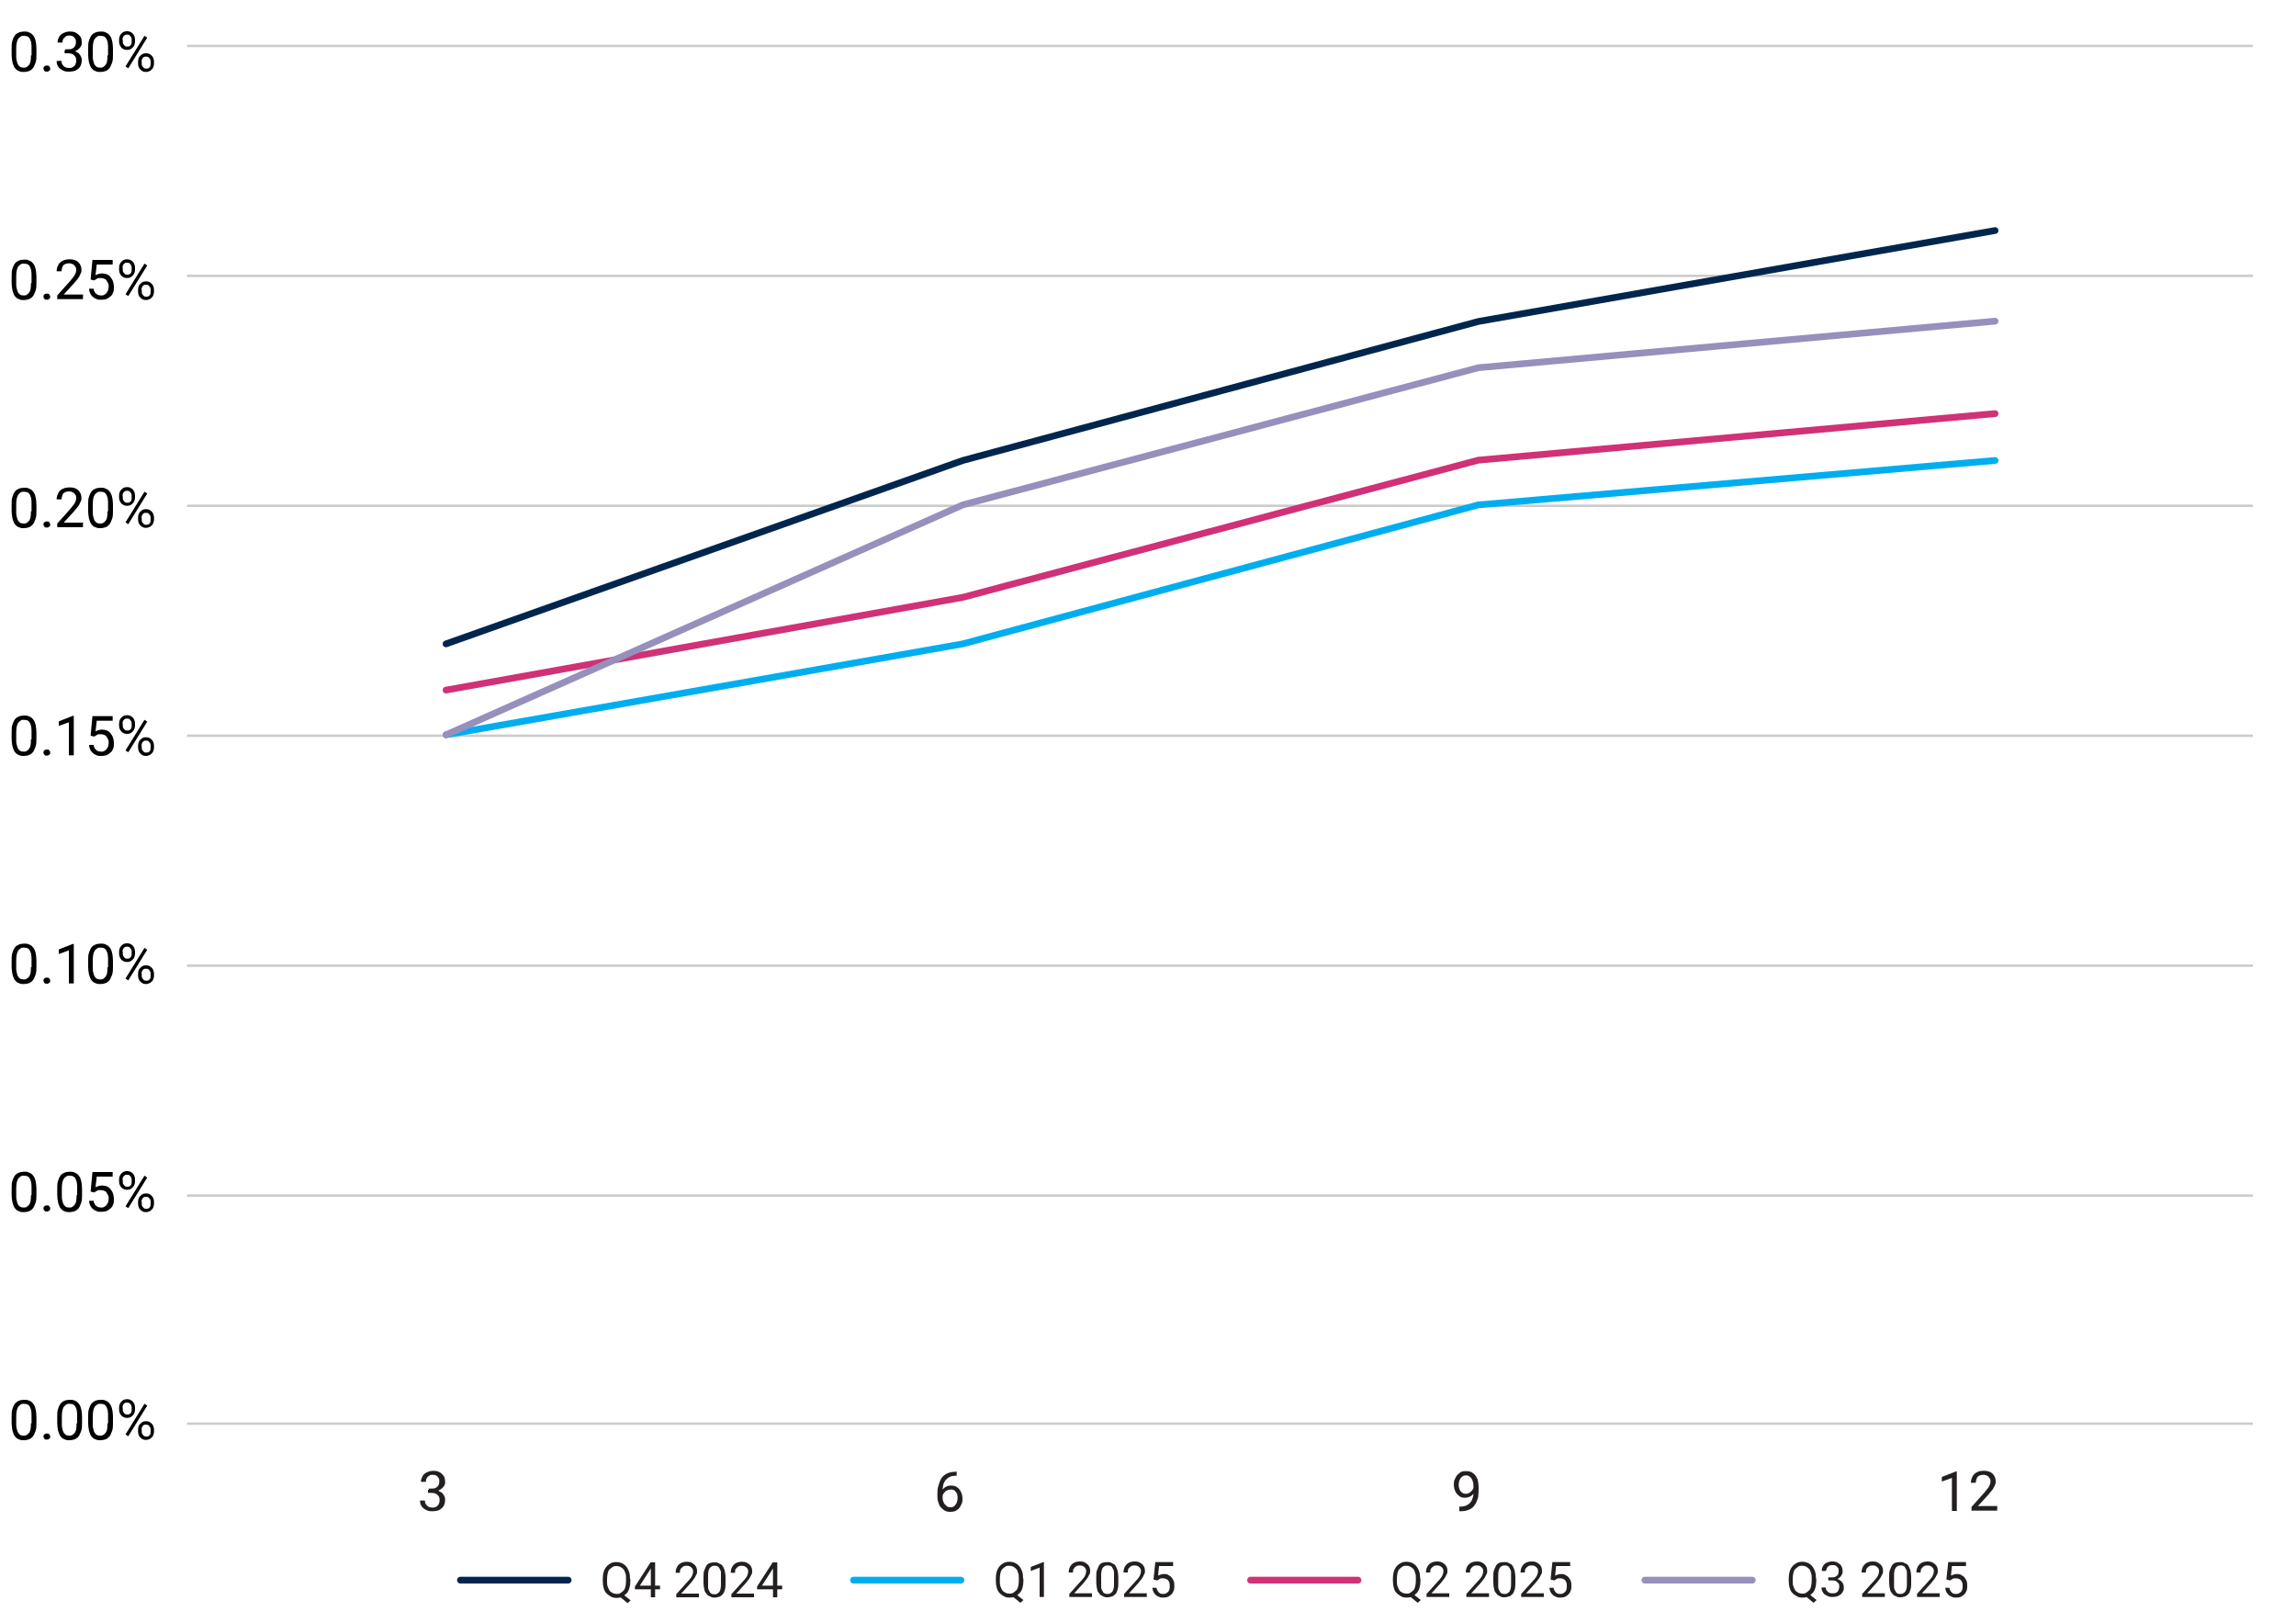 <?xml version="1.0" encoding="UTF-8"?> <svg xmlns="http://www.w3.org/2000/svg" id="Layer_2" version="1.1" viewBox="0 0 750 530"><defs><style> .st0 { stroke: #ccc; stroke-miterlimit: 10; stroke-width: .8px; } .st0, .st1, .st2, .st3, .st4 { fill: none; } .st5 { fill: #231f20; } .st1 { stroke: #00aeef; } .st1, .st2, .st3, .st4 { stroke-linecap: round; stroke-linejoin: round; stroke-width: 2.2px; } .st6 { isolation: isolate; } .st2 { stroke: #00264e; } .st3 { stroke: #d03177; } .st4 { stroke: #9690bd; } </style></defs><line class="st4" x1="537.3" y1="516.1" x2="572.4" y2="516.1"></line><line class="st1" x1="278.8" y1="516.1" x2="313.9" y2="516.1"></line><line class="st3" x1="408.5" y1="516.1" x2="443.6" y2="516.1"></line><line class="st2" x1="150.4" y1="516.1" x2="185.6" y2="516.1"></line><g><path class="st5" d="M205.9,515.7v.7c0,.9-.1,1.6-.3,2.3s-.5,1.3-.9,1.7-.9.8-1.4,1.1-1.2.4-1.9.4-1.3-.1-1.8-.4-1-.6-1.5-1.1-.7-1-.9-1.7-.3-1.4-.3-2.3v-.7c0-.9.1-1.6.3-2.3s.5-1.2.9-1.7.9-.8,1.4-1.1,1.2-.4,1.8-.4,1.3.1,1.9.4,1,.6,1.4,1.1.7,1.1.9,1.7.3,1.4.3,2.3ZM204.5,516.4v-.7c0-.7,0-1.3-.2-1.8s-.3-1-.6-1.3-.6-.6-1-.8-.8-.3-1.3-.3-.9,0-1.3.3-.7.5-1,.8-.5.8-.6,1.3-.2,1.1-.2,1.8v.7c0,.7,0,1.3.2,1.8s.4,1,.6,1.3.6.6,1,.8.8.3,1.3.3.9,0,1.3-.3.7-.5,1-.8.5-.8.6-1.3.2-1.1.2-1.8ZM203.1,520.4l2.9,2.3-1,.9-2.8-2.3,1-1Z"></path><path class="st5" d="M215.6,517.9v1.2h-8.2v-.9l5.1-7.9h1.2l-1.3,2.3-3.4,5.3h6.6ZM214,510.3v11.4h-1.4v-11.4h1.4Z"></path><path class="st5" d="M228.3,520.5v1.2h-7.4v-1l3.7-4.1c.5-.5.8-.9,1.1-1.3s.4-.7.5-1,.2-.6.2-.9,0-.7-.2-1-.4-.5-.7-.7-.7-.3-1.1-.3-.9,0-1.3.3-.6.5-.8.8-.2.8-.2,1.2h-1.4c0-.6.1-1.2.4-1.8s.7-1,1.2-1.3,1.2-.5,2-.5,1.3.1,1.8.4.9.6,1.2,1.1.4,1,.4,1.6,0,.7-.2,1-.3.7-.5,1-.4.7-.7,1-.5.7-.8,1l-3,3.3h5.7Z"></path><path class="st5" d="M237,515.1v1.7c0,.9,0,1.7-.2,2.4s-.4,1.2-.7,1.5-.7.7-1.1.8-.9.3-1.5.3-.8,0-1.2-.2-.7-.3-1-.5-.5-.6-.8-.9-.4-.9-.5-1.4-.2-1.2-.2-2v-1.7c0-.9,0-1.7.3-2.3s.4-1.1.7-1.5.7-.7,1.1-.8.9-.2,1.5-.2.9,0,1.2.2.7.3,1,.5.5.5.7.9.4.9.5,1.4.2,1.2.2,1.9ZM235.5,517.1v-2.2c0-.5,0-1,0-1.3s-.1-.7-.3-1-.3-.5-.4-.7-.4-.3-.6-.4-.5-.1-.8-.1-.6,0-.9.2-.5.3-.7.6-.3.6-.4,1.1-.1,1-.1,1.6v2.2c0,.5,0,1,0,1.4s.1.7.3,1,.3.5.4.7.4.3.6.4.5.1.8.1.7,0,.9-.2.5-.3.7-.6.3-.7.4-1.1.1-1,.1-1.6Z"></path><path class="st5" d="M246.3,520.5v1.2h-7.4v-1l3.7-4.1c.5-.5.8-.9,1.1-1.3s.4-.7.5-1,.2-.6.2-.9,0-.7-.2-1-.4-.5-.7-.7-.7-.3-1.1-.3-.9,0-1.3.3-.6.5-.8.8-.2.8-.2,1.2h-1.4c0-.6.1-1.2.4-1.8s.7-1,1.2-1.3,1.2-.5,2-.5,1.3.1,1.8.4.9.6,1.2,1.1.4,1,.4,1.6,0,.7-.2,1-.3.7-.5,1-.4.7-.7,1-.5.7-.8,1l-3,3.3h5.7Z"></path><path class="st5" d="M255.5,517.9v1.2h-8.2v-.9l5.1-7.9h1.2l-1.3,2.3-3.4,5.3h6.6ZM253.9,510.3v11.4h-1.4v-11.4h1.4Z"></path></g><g><path class="st5" d="M334.3,515.6v.7c0,.9-.1,1.6-.3,2.3s-.5,1.3-.9,1.7-.9.8-1.4,1.1-1.2.4-1.9.4-1.3-.1-1.8-.4-1-.6-1.5-1.1-.7-1-.9-1.7-.3-1.4-.3-2.3v-.7c0-.9.1-1.6.3-2.3s.5-1.2.9-1.7.9-.8,1.4-1.1,1.2-.4,1.8-.4,1.3.1,1.9.4,1,.6,1.4,1.1.7,1.1.9,1.7.3,1.4.3,2.3ZM332.8,516.3v-.7c0-.7,0-1.3-.2-1.8s-.3-1-.6-1.3-.6-.6-1-.8-.8-.3-1.3-.3-.9,0-1.3.3-.7.5-1,.8-.5.8-.6,1.3-.2,1.1-.2,1.8v.7c0,.7,0,1.3.2,1.8s.4,1,.6,1.3.6.6,1,.8.8.3,1.3.3.9,0,1.3-.3.7-.5,1-.8.5-.8.6-1.3.2-1.1.2-1.8ZM331.4,520.3l2.9,2.3-1,.9-2.8-2.3,1-1Z"></path><path class="st5" d="M341,510.2v11.4h-1.4v-9.6l-2.9,1.1v-1.3l4.1-1.6h.2Z"></path><path class="st5" d="M356.7,520.4v1.2h-7.4v-1l3.7-4.1c.5-.5.8-.9,1.1-1.3s.4-.7.5-1,.2-.6.2-.9,0-.7-.2-1-.4-.5-.7-.7-.7-.3-1.1-.3-.9,0-1.3.3-.6.5-.8.8-.2.8-.2,1.2h-1.4c0-.6.1-1.2.4-1.8s.7-1,1.2-1.3,1.2-.5,2-.5,1.3.1,1.8.4.9.6,1.2,1.1.4,1,.4,1.6,0,.7-.2,1-.3.7-.5,1-.4.7-.7,1-.5.7-.8,1l-3,3.3h5.7Z"></path><path class="st5" d="M365.3,515v1.7c0,.9,0,1.7-.2,2.4s-.4,1.2-.7,1.5-.7.7-1.1.8-.9.3-1.5.3-.8,0-1.2-.2-.7-.3-1-.5-.5-.6-.8-.9-.4-.9-.5-1.4-.2-1.2-.2-2v-1.7c0-.9,0-1.7.3-2.3s.4-1.1.7-1.5.7-.7,1.1-.8.9-.2,1.5-.2.9,0,1.2.2.7.3,1,.5.5.5.7.9.4.9.5,1.4.2,1.2.2,1.9ZM363.9,517v-2.2c0-.5,0-1,0-1.3s-.1-.7-.3-1-.3-.5-.4-.7-.4-.3-.6-.4-.5-.1-.8-.1-.6,0-.9.2-.5.3-.7.6-.3.6-.4,1.1-.1,1-.1,1.6v2.2c0,.5,0,1,0,1.4s.1.7.3,1,.3.5.4.7.4.3.6.4.5.1.8.1.7,0,.9-.2.5-.3.7-.6.3-.7.4-1.1.1-1,.1-1.6Z"></path><path class="st5" d="M374.6,520.4v1.2h-7.4v-1l3.7-4.1c.5-.5.8-.9,1.1-1.3s.4-.7.5-1,.2-.6.2-.9,0-.7-.2-1-.4-.5-.7-.7-.7-.3-1.1-.3-.9,0-1.3.3-.6.5-.8.8-.2.8-.2,1.2h-1.4c0-.6.1-1.2.4-1.8s.7-1,1.2-1.3,1.2-.5,2-.5,1.3.1,1.8.4.9.6,1.2,1.1.4,1,.4,1.6,0,.7-.2,1-.3.7-.5,1-.4.7-.7,1-.5.7-.8,1l-3,3.3h5.7Z"></path><path class="st5" d="M378,516.2l-1.2-.3.6-5.7h5.8v1.3h-4.6l-.3,3.1c.2-.1.5-.2.8-.3s.7-.2,1.1-.2,1,0,1.4.3.8.4,1.1.8.5.7.7,1.2.2,1,.2,1.6,0,1-.2,1.5-.4.9-.7,1.2-.7.6-1.1.8-1,.3-1.6.3-.9,0-1.3-.2-.8-.3-1.1-.6-.6-.6-.8-1-.3-.9-.4-1.4h1.4c0,.4.2.8.4,1.1s.4.5.7.7.7.2,1.1.2.6,0,.9-.2.5-.3.7-.5.3-.5.4-.8.1-.7.1-1.1,0-.7-.1-1-.2-.6-.4-.8-.4-.4-.7-.5-.6-.2-1-.2-.9,0-1.1.2-.5.3-.8.5Z"></path></g><g><path class="st5" d="M464,515.6v.7c0,.9-.1,1.6-.3,2.3s-.5,1.3-.9,1.7-.9.8-1.4,1.1-1.2.4-1.9.4-1.3-.1-1.8-.4-1-.6-1.5-1.1-.7-1-.9-1.7-.3-1.4-.3-2.3v-.7c0-.9.1-1.6.3-2.3s.5-1.2.9-1.7.9-.8,1.4-1.1,1.2-.4,1.8-.4,1.3.1,1.9.4,1,.6,1.4,1.1.7,1.1.9,1.7.3,1.4.3,2.3ZM462.5,516.3v-.7c0-.7,0-1.3-.2-1.8s-.3-1-.6-1.3-.6-.6-1-.8-.8-.3-1.3-.3-.9,0-1.3.3-.7.5-1,.8-.5.8-.6,1.3-.2,1.1-.2,1.8v.7c0,.7,0,1.3.2,1.8s.4,1,.6,1.3.6.6,1,.8.8.3,1.3.3.9,0,1.3-.3.7-.5,1-.8.5-.8.6-1.3.2-1.1.2-1.8ZM461.2,520.3l2.9,2.3-1,.9-2.8-2.3,1-1Z"></path><path class="st5" d="M473.4,520.4v1.2h-7.4v-1l3.7-4.1c.5-.5.8-.9,1.1-1.3s.4-.7.5-1,.2-.6.2-.9,0-.7-.2-1-.4-.5-.7-.7-.7-.3-1.1-.3-.9,0-1.3.3-.6.5-.8.8-.2.8-.2,1.2h-1.4c0-.6.1-1.2.4-1.8s.7-1,1.2-1.3,1.2-.5,2-.5,1.3.1,1.8.4.9.6,1.2,1.1.4,1,.4,1.6,0,.7-.2,1-.3.7-.5,1-.4.7-.7,1-.5.7-.8,1l-3,3.3h5.7Z"></path><path class="st5" d="M486.4,520.4v1.2h-7.4v-1l3.7-4.1c.5-.5.8-.9,1.1-1.3s.4-.7.5-1,.2-.6.2-.9,0-.7-.2-1-.4-.5-.7-.7-.7-.3-1.1-.3-.9,0-1.3.3-.6.5-.8.8-.2.8-.2,1.2h-1.4c0-.6.1-1.2.4-1.8s.7-1,1.2-1.3,1.2-.5,2-.5,1.3.1,1.8.4.9.6,1.2,1.1.4,1,.4,1.6,0,.7-.2,1-.3.7-.5,1-.4.7-.7,1-.5.7-.8,1l-3,3.3h5.7Z"></path><path class="st5" d="M495,515v1.7c0,.9,0,1.7-.2,2.4s-.4,1.2-.7,1.5-.7.7-1.1.8-.9.3-1.5.3-.8,0-1.2-.2-.7-.3-1-.5-.5-.6-.8-.9-.4-.9-.5-1.4-.2-1.2-.2-2v-1.7c0-.9,0-1.7.3-2.3s.4-1.1.7-1.5.7-.7,1.1-.8.9-.2,1.5-.2.9,0,1.2.2.7.3,1,.5.5.5.7.9.4.9.5,1.4.2,1.2.2,1.9ZM493.6,517v-2.2c0-.5,0-1,0-1.3s-.1-.7-.3-1-.3-.5-.4-.7-.4-.3-.6-.4-.5-.1-.8-.1-.6,0-.9.2-.5.3-.7.6-.3.6-.4,1.1-.1,1-.1,1.6v2.2c0,.5,0,1,0,1.4s.1.7.3,1,.3.5.4.7.4.3.6.4.5.1.8.1.7,0,.9-.2.5-.3.7-.6.3-.7.4-1.1.1-1,.1-1.6Z"></path><path class="st5" d="M504.3,520.4v1.2h-7.4v-1l3.7-4.1c.5-.5.8-.9,1.1-1.3s.4-.7.5-1,.2-.6.2-.9,0-.7-.2-1-.4-.5-.7-.7-.7-.3-1.1-.3-.9,0-1.3.3-.6.5-.8.8-.2.8-.2,1.2h-1.4c0-.6.1-1.2.4-1.8s.7-1,1.2-1.3,1.2-.5,2-.5,1.3.1,1.8.4.9.6,1.2,1.1.4,1,.4,1.6,0,.7-.2,1-.3.7-.5,1-.4.7-.7,1-.5.7-.8,1l-3,3.3h5.7Z"></path><path class="st5" d="M507.7,516.2l-1.2-.3.6-5.7h5.8v1.3h-4.6l-.3,3.1c.2-.1.5-.2.8-.3s.7-.2,1.1-.2,1,0,1.4.3.8.4,1.1.8.5.7.7,1.2.2,1,.2,1.6,0,1-.2,1.5-.4.9-.7,1.2-.7.6-1.1.8-1,.3-1.6.3-.9,0-1.3-.2-.8-.3-1.1-.6-.6-.6-.8-1-.3-.9-.4-1.4h1.4c0,.4.2.8.4,1.1s.4.5.7.7.7.2,1.1.2.6,0,.9-.2.5-.3.7-.5.3-.5.4-.8.1-.7.1-1.1,0-.7-.1-1-.2-.6-.4-.8-.4-.4-.7-.5-.6-.2-1-.2-.9,0-1.1.2-.5.3-.8.5Z"></path></g><g><path class="st5" d="M593.3,515.6v.7c0,.9-.1,1.6-.3,2.3s-.5,1.3-.9,1.7-.9.8-1.4,1.1-1.2.4-1.9.4-1.3-.1-1.8-.4-1-.6-1.5-1.1-.7-1-.9-1.7-.3-1.4-.3-2.3v-.7c0-.9.1-1.6.3-2.3s.5-1.2.9-1.7.9-.8,1.4-1.1,1.2-.4,1.8-.4,1.3.1,1.9.4,1,.6,1.4,1.1.7,1.1.9,1.7.3,1.4.3,2.3ZM591.8,516.3v-.7c0-.7,0-1.3-.2-1.8s-.3-1-.6-1.3-.6-.6-1-.8-.8-.3-1.3-.3-.9,0-1.3.3-.7.5-1,.8-.5.8-.6,1.3-.2,1.1-.2,1.8v.7c0,.7,0,1.3.2,1.8s.4,1,.6,1.3.6.6,1,.8.8.3,1.3.3.9,0,1.3-.3.7-.5,1-.8.5-.8.6-1.3.2-1.1.2-1.8ZM590.5,520.3l2.9,2.3-1,.9-2.8-2.3,1-1Z"></path><path class="st5" d="M597.4,516.4v-.9h1.2c.7,0,1.3,0,1.8.3s.8.4,1.1.7.5.6.6.9.2.7.2,1c0,.5,0,1-.3,1.4s-.4.8-.8,1-.7.5-1.1.6-.9.2-1.4.2-1,0-1.4-.2-.8-.3-1.2-.6-.6-.6-.8-1-.3-.8-.3-1.3h1.4c0,.4,0,.7.3,1s.4.5.8.7.7.2,1.2.2.8,0,1.1-.2.6-.4.7-.7.3-.7.3-1.2,0-.9-.3-1.2-.5-.5-.8-.7-.8-.2-1.3-.2h-1ZM597.4,515.2h1c.5,0,.9,0,1.3-.3s.6-.4.7-.7.2-.6.2-1,0-.8-.2-1.1-.4-.5-.7-.7-.7-.2-1.1-.2-.8,0-1.1.2-.6.4-.7.7-.3.6-.3,1h-1.4c0-.6.1-1.1.4-1.6s.7-.9,1.2-1.1,1.1-.4,1.8-.4,1.3.1,1.8.4.9.6,1.2,1.1.4,1.1.4,1.8,0,.6-.2.9-.3.6-.6.9-.6.5-1.1.7-1,.3-1.6.3h-1.2v-.9Z"></path><path class="st5" d="M615.7,520.4v1.2h-7.4v-1l3.7-4.1c.5-.5.8-.9,1.1-1.3s.4-.7.5-1,.2-.6.2-.9,0-.7-.2-1-.4-.5-.7-.7-.7-.3-1.1-.3-.9,0-1.3.3-.6.5-.8.8-.2.8-.2,1.2h-1.4c0-.6.1-1.2.4-1.8s.7-1,1.2-1.3,1.2-.5,2-.5,1.3.1,1.8.4.9.6,1.2,1.1.4,1,.4,1.6,0,.7-.2,1-.3.7-.5,1-.4.7-.7,1-.5.7-.8,1l-3,3.3h5.7Z"></path><path class="st5" d="M624.3,515v1.7c0,.9,0,1.7-.2,2.4s-.4,1.2-.7,1.5-.7.7-1.1.8-.9.3-1.5.3-.8,0-1.2-.2-.7-.3-1-.5-.5-.6-.8-.9-.4-.9-.5-1.4-.2-1.2-.2-2v-1.7c0-.9,0-1.7.3-2.3s.4-1.1.7-1.5.7-.7,1.1-.8.9-.2,1.5-.2.9,0,1.2.2.7.3,1,.5.5.5.7.9.4.9.5,1.4.2,1.2.2,1.9ZM622.9,517v-2.2c0-.5,0-1,0-1.3s-.1-.7-.3-1-.3-.5-.4-.7-.4-.3-.6-.4-.5-.1-.8-.1-.6,0-.9.2-.5.3-.7.6-.3.6-.4,1.1-.1,1-.1,1.6v2.2c0,.5,0,1,0,1.4s.1.7.3,1,.3.5.4.7.4.3.6.4.5.1.8.1.7,0,.9-.2.5-.3.7-.6.3-.7.4-1.1.1-1,.1-1.6Z"></path><path class="st5" d="M633.6,520.4v1.2h-7.4v-1l3.7-4.1c.5-.5.8-.9,1.1-1.3s.4-.7.5-1,.2-.6.2-.9,0-.7-.2-1-.4-.5-.7-.7-.7-.3-1.1-.3-.9,0-1.3.3-.6.5-.8.8-.2.8-.2,1.2h-1.4c0-.6.1-1.2.4-1.8s.7-1,1.2-1.3,1.2-.5,2-.5,1.3.1,1.8.4.9.6,1.2,1.1.4,1,.4,1.6,0,.7-.2,1-.3.7-.5,1-.4.7-.7,1-.5.7-.8,1l-3,3.3h5.7Z"></path><path class="st5" d="M637,516.2l-1.2-.3.6-5.7h5.8v1.3h-4.6l-.3,3.1c.2-.1.5-.2.8-.3s.7-.2,1.1-.2,1,0,1.4.3.8.4,1.1.8.5.7.7,1.2.2,1,.2,1.6,0,1-.2,1.5-.4.9-.7,1.2-.7.6-1.1.8-1,.3-1.6.3-.9,0-1.3-.2-.8-.3-1.1-.6-.6-.6-.8-1-.3-.9-.4-1.4h1.4c0,.4.2.8.4,1.1s.4.5.7.7.7.2,1.1.2.6,0,.9-.2.5-.3.7-.5.3-.5.4-.8.1-.7.1-1.1,0-.7-.1-1-.2-.6-.4-.8-.4-.4-.7-.5-.6-.2-1-.2-.9,0-1.1.2-.5.3-.8.5Z"></path></g><g class="st6"><path d="M11.9,462.7v2c0,1,0,1.9-.3,2.7s-.5,1.3-.8,1.7-.8.8-1.3,1c-.5.2-1.1.3-1.7.3s-.9,0-1.4-.2-.8-.3-1.1-.6c-.3-.3-.6-.6-.8-1.1s-.4-1-.5-1.6-.2-1.4-.2-2.2v-2c0-1,0-1.9.3-2.6.2-.7.5-1.3.8-1.7.4-.4.8-.7,1.3-.9s1.1-.3,1.7-.3,1,0,1.4.2c.4.1.8.3,1.1.6s.6.6.8,1c.2.4.4,1,.5,1.6s.2,1.4.2,2.2ZM10.3,464.9v-2.5c0-.6,0-1.1-.1-1.5,0-.4-.2-.8-.3-1.1s-.3-.6-.5-.8-.4-.3-.7-.4c-.3,0-.5-.1-.9-.1s-.7,0-1,.2-.5.4-.8.7c-.2.3-.4.7-.5,1.2s-.2,1.1-.2,1.8v2.5c0,.6,0,1.1.1,1.5s.2.8.3,1.1c.1.3.3.6.5.8s.4.4.7.5c.3,0,.5.1.8.1s.7,0,1-.2.5-.4.8-.7c.2-.3.4-.7.5-1.3s.1-1.1.1-1.8Z"></path><path d="M14.2,469.2c0-.3,0-.5.3-.7.2-.2.4-.3.8-.3s.6,0,.8.3c.2.2.3.4.3.7s0,.5-.3.7-.4.3-.8.3-.6,0-.8-.3c-.2-.2-.3-.4-.3-.7Z"></path><path d="M26.8,462.7v2c0,1,0,1.9-.3,2.7s-.5,1.3-.8,1.7-.8.8-1.3,1c-.5.2-1.1.3-1.7.3s-.9,0-1.4-.2-.8-.3-1.1-.6c-.3-.3-.6-.6-.8-1.1s-.4-1-.5-1.6-.2-1.4-.2-2.2v-2c0-1,0-1.9.3-2.6.2-.7.5-1.3.8-1.7.4-.4.8-.7,1.3-.9s1.1-.3,1.7-.3,1,0,1.4.2c.4.1.8.3,1.1.6s.6.6.8,1c.2.4.4,1,.5,1.6s.2,1.4.2,2.2ZM25.2,464.9v-2.5c0-.6,0-1.1-.1-1.5,0-.4-.2-.8-.3-1.1s-.3-.6-.5-.8-.4-.3-.7-.4c-.3,0-.5-.1-.9-.1s-.7,0-1,.2-.5.4-.8.7c-.2.3-.4.7-.5,1.2s-.2,1.1-.2,1.8v2.5c0,.6,0,1.1.1,1.5s.2.8.3,1.1c.1.3.3.6.5.8s.4.4.7.5c.3,0,.5.1.8.1s.7,0,1-.2.5-.4.8-.7c.2-.3.4-.7.5-1.3s.1-1.1.1-1.8Z"></path><path d="M36.9,462.7v2c0,1,0,1.9-.3,2.7s-.5,1.3-.8,1.7-.8.8-1.3,1c-.5.2-1.1.3-1.7.3s-.9,0-1.4-.2-.8-.3-1.1-.6c-.3-.3-.6-.6-.8-1.1s-.4-1-.5-1.6-.2-1.4-.2-2.2v-2c0-1,0-1.9.3-2.6.2-.7.5-1.3.8-1.7.4-.4.8-.7,1.3-.9s1.1-.3,1.7-.3,1,0,1.4.2c.4.1.8.3,1.1.6s.6.6.8,1c.2.4.4,1,.5,1.6s.2,1.4.2,2.2ZM35.3,464.9v-2.5c0-.6,0-1.1-.1-1.5,0-.4-.2-.8-.3-1.1s-.3-.6-.5-.8-.4-.3-.7-.4c-.3,0-.5-.1-.9-.1s-.7,0-1,.2-.5.4-.8.7c-.2.3-.4.7-.5,1.2s-.2,1.1-.2,1.8v2.5c0,.6,0,1.1.1,1.5s.2.8.3,1.1c.1.3.3.6.5.8s.4.4.7.5c.3,0,.5.1.8.1s.7,0,1-.2.5-.4.8-.7c.2-.3.4-.7.5-1.3s.1-1.1.1-1.8Z"></path><path d="M38.9,460.4v-.7c0-.5.1-.9.3-1.3s.5-.7.9-1,.9-.4,1.4-.4,1,.1,1.4.4c.4.2.7.6.9,1s.3.8.3,1.3v.7c0,.5-.1.9-.3,1.3s-.5.7-.9,1-.9.4-1.4.4-1-.1-1.4-.4c-.4-.2-.7-.6-.9-1s-.3-.8-.3-1.3ZM40.1,459.7v.7c0,.3,0,.5.2.8.1.2.3.4.5.6.2.2.5.2.8.2s.6,0,.8-.2c.2-.1.4-.3.5-.6s.1-.5.1-.8v-.7c0-.3,0-.5-.2-.8-.1-.2-.3-.4-.5-.6-.2-.1-.5-.2-.8-.2s-.6,0-.8.2c-.2.2-.4.3-.5.6-.1.2-.2.5-.2.8ZM48.1,459.1l-6.2,10-.9-.6,6.2-10,.9.6ZM45.1,467.6v-.7c0-.5.1-.9.3-1.3s.5-.7.9-1,.9-.4,1.4-.4,1,.1,1.4.4.7.6.9,1,.3.8.3,1.3v.7c0,.5-.1.9-.3,1.3-.2.4-.5.7-.9,1-.4.2-.9.4-1.4.4s-1-.1-1.4-.4-.7-.6-.9-1-.3-.8-.3-1.3ZM46.3,466.9v.7c0,.3,0,.5.2.8.1.2.3.4.5.6.2.1.5.2.8.2s.6,0,.8-.2c.2-.2.4-.3.5-.6s.1-.5.1-.8v-.7c0-.3,0-.5-.2-.8-.1-.2-.3-.4-.5-.6-.2-.1-.5-.2-.8-.2s-.6,0-.8.2c-.2.2-.4.3-.5.6s-.2.5-.2.8Z"></path></g><g class="st6"><path d="M11.9,388.2v2c0,1,0,1.9-.3,2.7s-.5,1.3-.8,1.7-.8.8-1.3,1-1.1.3-1.7.3-.9,0-1.4-.2-.8-.3-1.1-.6c-.3-.3-.6-.6-.8-1.1s-.4-1-.5-1.6-.2-1.4-.2-2.2v-2c0-1,0-1.9.3-2.6.2-.7.5-1.3.8-1.7s.8-.7,1.3-.9,1.1-.3,1.7-.3,1,0,1.4.2.8.3,1.1.6.6.6.8,1c.2.4.4,1,.5,1.6s.2,1.4.2,2.2ZM10.3,390.4v-2.5c0-.6,0-1.1-.1-1.5,0-.4-.2-.8-.3-1.1-.1-.3-.3-.6-.5-.8s-.4-.3-.7-.4c-.3,0-.5-.1-.9-.1s-.7,0-1,.2-.5.4-.8.7c-.2.3-.4.7-.5,1.2s-.2,1.1-.2,1.8v2.5c0,.6,0,1.1.1,1.5s.2.8.3,1.1.3.6.5.8.4.4.7.5c.3,0,.5.1.8.1s.7,0,1-.2.5-.4.8-.7c.2-.3.4-.7.5-1.3s.1-1.1.1-1.8Z"></path><path d="M14.2,394.7c0-.3,0-.5.3-.7.2-.2.4-.3.8-.3s.6,0,.8.3.3.4.3.7,0,.5-.3.7-.4.3-.8.3-.6,0-.8-.3c-.2-.2-.3-.4-.3-.7Z"></path><path d="M26.8,388.2v2c0,1,0,1.9-.3,2.7s-.5,1.3-.8,1.7-.8.8-1.3,1-1.1.3-1.7.3-.9,0-1.4-.2-.8-.3-1.1-.6c-.3-.3-.6-.6-.8-1.1s-.4-1-.5-1.6-.2-1.4-.2-2.2v-2c0-1,0-1.9.3-2.6.2-.7.5-1.3.8-1.7s.8-.7,1.3-.9,1.1-.3,1.7-.3,1,0,1.4.2.8.3,1.1.6.6.6.8,1c.2.4.4,1,.5,1.6s.2,1.4.2,2.2ZM25.2,390.4v-2.5c0-.6,0-1.1-.1-1.5,0-.4-.2-.8-.3-1.1-.1-.3-.3-.6-.5-.8s-.4-.3-.7-.4c-.3,0-.5-.1-.9-.1s-.7,0-1,.2-.5.4-.8.7c-.2.3-.4.7-.5,1.2s-.2,1.1-.2,1.8v2.5c0,.6,0,1.1.1,1.5s.2.8.3,1.1.3.6.5.8.4.4.7.5c.3,0,.5.1.8.1s.7,0,1-.2.5-.4.8-.7c.2-.3.4-.7.5-1.3s.1-1.1.1-1.8Z"></path><path d="M30.9,389.5l-1.3-.3.6-6.4h6.6v1.5h-5.2l-.4,3.5c.2-.1.5-.3.9-.4.4-.1.8-.2,1.2-.2s1.1.1,1.6.3.9.5,1.2.9c.3.4.6.8.8,1.4s.3,1.1.3,1.8,0,1.2-.2,1.7c-.2.5-.4,1-.8,1.3s-.8.7-1.3.9-1.1.3-1.8.3-1,0-1.5-.2-.9-.4-1.2-.7c-.4-.3-.7-.7-.9-1.1s-.4-1-.4-1.6h1.5c0,.5.2.9.4,1.2s.5.6.8.7c.3.2.7.3,1.2.3s.7,0,1-.2.6-.3.8-.6.4-.6.5-.9c.1-.4.2-.8.2-1.2s0-.8-.2-1.1-.3-.6-.5-.9c-.2-.3-.5-.5-.8-.6s-.7-.2-1.1-.2-1,0-1.2.2-.6.3-.9.6Z"></path><path d="M38.9,385.9v-.7c0-.5.1-.9.3-1.3s.5-.7.9-1,.9-.4,1.4-.4,1,.1,1.4.4c.4.2.7.6.9,1s.3.8.3,1.3v.7c0,.5-.1.9-.3,1.3s-.5.7-.9,1-.9.4-1.4.4-1-.1-1.4-.4c-.4-.2-.7-.6-.9-1s-.3-.8-.3-1.3ZM40.1,385.3v.7c0,.3,0,.5.2.8.1.2.3.4.5.6s.5.2.8.2.6,0,.8-.2.4-.3.5-.6.1-.5.1-.8v-.7c0-.3,0-.5-.2-.8-.1-.2-.3-.4-.5-.6s-.5-.2-.8-.2-.6,0-.8.2-.4.3-.5.6c-.1.2-.2.5-.2.8ZM48.1,384.6l-6.2,10-.9-.6,6.2-10,.9.6ZM45.1,393.2v-.7c0-.5.1-.9.3-1.3s.5-.7.9-1,.9-.4,1.4-.4,1,.1,1.4.4.7.6.9,1,.3.8.3,1.3v.7c0,.5-.1.9-.3,1.3-.2.4-.5.7-.9,1-.4.2-.9.4-1.4.4s-1-.1-1.4-.4-.7-.6-.9-1-.3-.8-.3-1.3ZM46.3,392.5v.7c0,.3,0,.5.2.8s.3.4.5.6.5.2.8.2.6,0,.8-.2c.2-.1.4-.3.5-.6s.1-.5.1-.8v-.7c0-.3,0-.5-.2-.8-.1-.2-.3-.4-.5-.6s-.5-.2-.8-.2-.6,0-.8.2c-.2.1-.4.3-.5.6s-.2.5-.2.8Z"></path></g><g class="st6"><path d="M11.9,313.7v2c0,1,0,1.9-.3,2.7s-.5,1.3-.8,1.7-.8.8-1.3,1-1.1.3-1.7.3-.9,0-1.4-.2-.8-.3-1.1-.6c-.3-.3-.6-.6-.8-1.1s-.4-1-.5-1.6-.2-1.4-.2-2.2v-2c0-1,0-1.9.3-2.6.2-.7.5-1.3.8-1.7s.8-.7,1.3-.9,1.1-.3,1.7-.3,1,0,1.4.2.8.3,1.1.6.6.6.8,1c.2.4.4,1,.5,1.6s.2,1.4.2,2.2ZM10.3,315.9v-2.5c0-.6,0-1.1-.1-1.5,0-.4-.2-.8-.3-1.1s-.3-.6-.5-.8-.4-.3-.7-.4c-.3,0-.5-.1-.9-.1s-.7,0-1,.2-.5.4-.8.7c-.2.3-.4.7-.5,1.2s-.2,1.1-.2,1.8v2.5c0,.6,0,1.1.1,1.5s.2.8.3,1.1.3.6.5.8.4.4.7.5c.3,0,.5.1.8.1s.7,0,1-.2.5-.4.8-.7c.2-.3.4-.7.5-1.3s.1-1.1.1-1.8Z"></path><path d="M14.2,320.3c0-.3,0-.5.3-.7.2-.2.4-.3.8-.3s.6,0,.8.3.3.4.3.7,0,.5-.3.7-.4.3-.8.3-.6,0-.8-.3c-.2-.2-.3-.4-.3-.7Z"></path><path d="M24.1,308.3v12.9h-1.6v-10.8l-3.3,1.2v-1.5l4.6-1.8h.3Z"></path><path d="M36.9,313.7v2c0,1,0,1.9-.3,2.7s-.5,1.3-.8,1.7-.8.8-1.3,1-1.1.3-1.7.3-.9,0-1.4-.2-.8-.3-1.1-.6c-.3-.3-.6-.6-.8-1.1s-.4-1-.5-1.6-.2-1.4-.2-2.2v-2c0-1,0-1.9.3-2.6.2-.7.5-1.3.8-1.7s.8-.7,1.3-.9,1.1-.3,1.7-.3,1,0,1.4.2.8.3,1.1.6.6.6.8,1c.2.4.4,1,.5,1.6s.2,1.4.2,2.2ZM35.3,315.9v-2.5c0-.6,0-1.1-.1-1.5,0-.4-.2-.8-.3-1.1s-.3-.6-.5-.8-.4-.3-.7-.4c-.3,0-.5-.1-.9-.1s-.7,0-1,.2-.5.4-.8.7c-.2.3-.4.7-.5,1.2s-.2,1.1-.2,1.8v2.5c0,.6,0,1.1.1,1.5s.2.8.3,1.1.3.6.5.8.4.4.7.5c.3,0,.5.1.8.1s.7,0,1-.2.5-.4.8-.7c.2-.3.4-.7.5-1.3s.1-1.1.1-1.8Z"></path><path d="M38.9,311.5v-.7c0-.5.1-.9.3-1.3s.5-.7.9-1,.9-.4,1.4-.4,1,.1,1.4.4c.4.2.7.6.9,1s.3.8.3,1.3v.7c0,.5-.1.9-.3,1.3s-.5.7-.9,1-.9.4-1.4.4-1-.1-1.4-.4c-.4-.2-.7-.6-.9-1s-.3-.8-.3-1.3ZM40.1,310.8v.7c0,.3,0,.5.2.8.1.2.3.4.5.6s.5.2.8.2.6,0,.8-.2.4-.3.5-.6.1-.5.1-.8v-.7c0-.3,0-.5-.2-.8-.1-.2-.3-.4-.5-.6s-.5-.2-.8-.2-.6,0-.8.2-.4.3-.5.6c-.1.2-.2.5-.2.8ZM48.1,310.2l-6.2,10-.9-.6,6.2-10,.9.6ZM45.1,318.7v-.7c0-.5.1-.9.3-1.3s.5-.7.9-1,.9-.4,1.4-.4,1,.1,1.4.4.7.6.9,1,.3.8.3,1.3v.7c0,.5-.1.9-.3,1.3-.2.4-.5.7-.9,1-.4.2-.9.4-1.4.4s-1-.1-1.4-.4-.7-.6-.9-1-.3-.8-.3-1.3ZM46.3,318v.7c0,.3,0,.5.2.8s.3.4.5.6.5.2.8.2.6,0,.8-.2c.2-.1.4-.3.5-.6s.1-.5.1-.8v-.7c0-.3,0-.5-.2-.8-.1-.2-.3-.4-.5-.6s-.5-.2-.8-.2-.6,0-.8.2c-.2.1-.4.3-.5.6s-.2.5-.2.8Z"></path></g><g class="st6"><path d="M11.9,90.3v2c0,1,0,1.9-.3,2.7s-.5,1.3-.8,1.7-.8.8-1.3,1-1.1.3-1.7.3-.9,0-1.4-.2-.8-.3-1.1-.6c-.3-.3-.6-.6-.8-1.1s-.4-1-.5-1.6-.2-1.4-.2-2.2v-2c0-1,0-1.9.3-2.6.2-.7.5-1.3.8-1.7s.8-.7,1.3-.9,1.1-.3,1.7-.3,1,0,1.4.2.8.3,1.1.6.6.6.8,1c.2.4.4,1,.5,1.6s.2,1.4.2,2.2ZM10.3,92.5v-2.5c0-.6,0-1.1-.1-1.5,0-.4-.2-.8-.3-1.1s-.3-.6-.5-.8-.4-.3-.7-.4c-.3,0-.5-.1-.9-.1s-.7,0-1,.2-.5.4-.8.7c-.2.3-.4.7-.5,1.2s-.2,1.1-.2,1.8v2.5c0,.6,0,1.1.1,1.5s.2.8.3,1.1.3.6.5.8.4.4.7.5c.3,0,.5.1.8.1s.7,0,1-.2.5-.4.8-.7c.2-.3.4-.7.5-1.3s.1-1.1.1-1.8Z"></path><path d="M14.2,96.9c0-.3,0-.5.3-.7.2-.2.4-.3.8-.3s.6,0,.8.3.3.4.3.7,0,.5-.3.7-.4.3-.8.3-.6,0-.8-.3c-.2-.2-.3-.4-.3-.7Z"></path><path d="M27.1,96.4v1.3h-8.4v-1.2l4.2-4.7c.5-.6.9-1.1,1.2-1.5.3-.4.5-.8.6-1.1.1-.3.2-.6.2-1s0-.8-.3-1.1c-.2-.3-.4-.6-.8-.8s-.7-.3-1.2-.3-1,.1-1.4.3c-.4.2-.7.5-.8.9s-.3.8-.3,1.4h-1.6c0-.7.2-1.4.5-2s.8-1.1,1.4-1.4,1.4-.5,2.3-.5,1.5.1,2.1.4,1,.7,1.3,1.2c.3.5.5,1.1.5,1.8s0,.8-.2,1.1-.3.8-.5,1.1c-.2.4-.5.8-.8,1.1-.3.4-.6.7-.9,1.1l-3.4,3.7h6.4Z"></path><path d="M30.9,91.6l-1.3-.3.6-6.4h6.6v1.5h-5.2l-.4,3.5c.2-.1.5-.3.9-.4.4-.1.8-.2,1.2-.2s1.1.1,1.6.3.9.5,1.2.9c.3.4.6.8.8,1.4s.3,1.1.3,1.8,0,1.2-.2,1.7c-.2.5-.4,1-.8,1.3s-.8.7-1.3.9-1.1.3-1.8.3-1,0-1.5-.2-.9-.4-1.2-.7c-.4-.3-.7-.7-.9-1.1s-.4-1-.4-1.6h1.5c0,.5.2.9.4,1.2s.5.6.8.7c.3.2.7.3,1.2.3s.7,0,1-.2.6-.3.8-.6.4-.6.5-.9c.1-.4.2-.8.2-1.2s0-.8-.2-1.1-.3-.6-.5-.9c-.2-.3-.5-.5-.8-.6s-.7-.2-1.1-.2-1,0-1.2.2-.6.3-.9.6Z"></path><path d="M38.9,88.1v-.7c0-.5.1-.9.3-1.3s.5-.7.9-1,.9-.4,1.4-.4,1,.1,1.4.4c.4.2.7.6.9,1s.3.8.3,1.3v.7c0,.5-.1.9-.3,1.3s-.5.7-.9,1-.9.4-1.4.4-1-.1-1.4-.4c-.4-.2-.7-.6-.9-1s-.3-.8-.3-1.3ZM40.1,87.4v.7c0,.3,0,.5.2.8.1.2.3.4.5.6s.5.2.8.2.6,0,.8-.2.4-.3.5-.6.1-.5.1-.8v-.7c0-.3,0-.5-.2-.8-.1-.2-.3-.4-.5-.6s-.5-.2-.8-.2-.6,0-.8.2-.4.3-.5.6c-.1.2-.2.5-.2.8ZM48.1,86.7l-6.2,10-.9-.6,6.2-10,.9.6ZM45.1,95.3v-.7c0-.5.1-.9.3-1.3s.5-.7.9-1,.9-.4,1.4-.4,1,.1,1.4.4.7.6.9,1,.3.8.3,1.3v.7c0,.5-.1.9-.3,1.3-.2.4-.5.7-.9,1-.4.2-.9.4-1.4.4s-1-.1-1.4-.4-.7-.6-.9-1-.3-.8-.3-1.3ZM46.3,94.6v.7c0,.3,0,.5.2.8s.3.4.5.6.5.2.8.2.6,0,.8-.2c.2-.1.4-.3.5-.6s.1-.5.1-.8v-.7c0-.3,0-.5-.2-.8-.1-.2-.3-.4-.5-.6s-.5-.2-.8-.2-.6,0-.8.2c-.2.1-.4.3-.5.6s-.2.5-.2.8Z"></path></g><g class="st6"><path d="M11.9,164.8v2c0,1,0,1.9-.3,2.7s-.5,1.3-.8,1.7-.8.8-1.3,1-1.1.3-1.7.3-.9,0-1.4-.2-.8-.3-1.1-.6c-.3-.3-.6-.6-.8-1.1s-.4-1-.5-1.6-.2-1.4-.2-2.2v-2c0-1,0-1.9.3-2.6.2-.7.5-1.3.8-1.7s.8-.7,1.3-.9,1.1-.3,1.7-.3,1,0,1.4.2.8.3,1.1.6.6.6.8,1c.2.4.4,1,.5,1.6s.2,1.4.2,2.2ZM10.3,167v-2.5c0-.6,0-1.1-.1-1.5,0-.4-.2-.8-.3-1.1s-.3-.6-.5-.8-.4-.3-.7-.4c-.3,0-.5-.1-.9-.1s-.7,0-1,.2-.5.4-.8.7c-.2.3-.4.7-.5,1.2s-.2,1.1-.2,1.8v2.5c0,.6,0,1.1.1,1.5s.2.8.3,1.1.3.6.5.8.4.4.7.5c.3,0,.5.1.8.1s.7,0,1-.2.5-.4.8-.7c.2-.3.4-.7.5-1.3s.1-1.1.1-1.8Z"></path><path d="M14.2,171.3c0-.3,0-.5.3-.7.2-.2.4-.3.8-.3s.6,0,.8.3.3.4.3.7,0,.5-.3.7-.4.3-.8.3-.6,0-.8-.3c-.2-.2-.3-.4-.3-.7Z"></path><path d="M27.1,170.9v1.3h-8.4v-1.2l4.2-4.7c.5-.6.9-1.1,1.2-1.5.3-.4.5-.8.6-1.1.1-.3.2-.6.2-1s0-.8-.3-1.1c-.2-.3-.4-.6-.8-.8s-.7-.3-1.2-.3-1,.1-1.4.3c-.4.2-.7.5-.8.9s-.3.8-.3,1.4h-1.6c0-.7.2-1.4.5-2s.8-1.1,1.4-1.4,1.4-.5,2.3-.5,1.5.1,2.1.4,1,.7,1.3,1.2c.3.5.5,1.1.5,1.8s0,.8-.2,1.1-.3.8-.5,1.1c-.2.4-.5.8-.8,1.1-.3.4-.6.7-.9,1.1l-3.4,3.7h6.4Z"></path><path d="M36.9,164.8v2c0,1,0,1.9-.3,2.7s-.5,1.3-.8,1.7-.8.8-1.3,1-1.1.3-1.7.3-.9,0-1.4-.2-.8-.3-1.1-.6c-.3-.3-.6-.6-.8-1.1s-.4-1-.5-1.6-.2-1.4-.2-2.2v-2c0-1,0-1.9.3-2.6.2-.7.5-1.3.8-1.7s.8-.7,1.3-.9,1.1-.3,1.7-.3,1,0,1.4.2.8.3,1.1.6.6.6.8,1c.2.4.4,1,.5,1.6s.2,1.4.2,2.2ZM35.3,167v-2.5c0-.6,0-1.1-.1-1.5,0-.4-.2-.8-.3-1.1s-.3-.6-.5-.8-.4-.3-.7-.4c-.3,0-.5-.1-.9-.1s-.7,0-1,.2-.5.4-.8.7c-.2.3-.4.7-.5,1.2s-.2,1.1-.2,1.8v2.5c0,.6,0,1.1.1,1.5s.2.8.3,1.1.3.6.5.8.4.4.7.5c.3,0,.5.1.8.1s.7,0,1-.2.5-.4.8-.7c.2-.3.4-.7.5-1.3s.1-1.1.1-1.8Z"></path><path d="M38.9,162.5v-.7c0-.5.1-.9.3-1.3s.5-.7.9-1,.9-.4,1.4-.4,1,.1,1.4.4c.4.2.7.6.9,1s.3.8.3,1.3v.7c0,.5-.1.9-.3,1.3s-.5.7-.9,1-.9.4-1.4.4-1-.1-1.4-.4c-.4-.2-.7-.6-.9-1s-.3-.8-.3-1.3ZM40.1,161.9v.7c0,.3,0,.5.2.8.1.2.3.4.5.6s.5.2.8.2.6,0,.8-.2.4-.3.5-.6.1-.5.1-.8v-.7c0-.3,0-.5-.2-.8-.1-.2-.3-.4-.5-.6s-.5-.2-.8-.2-.6,0-.8.2-.4.3-.5.6c-.1.2-.2.5-.2.8ZM48.1,161.2l-6.2,10-.9-.6,6.2-10,.9.6ZM45.1,169.7v-.7c0-.5.1-.9.3-1.3s.5-.7.9-1,.9-.4,1.4-.4,1,.1,1.4.4.7.6.9,1,.3.8.3,1.3v.7c0,.5-.1.9-.3,1.3-.2.4-.5.7-.9,1-.4.2-.9.4-1.4.4s-1-.1-1.4-.4-.7-.6-.9-1-.3-.8-.3-1.3ZM46.3,169.1v.7c0,.3,0,.5.2.8s.3.4.5.6.5.2.8.2.6,0,.8-.2c.2-.1.4-.3.5-.6s.1-.5.1-.8v-.7c0-.3,0-.5-.2-.8-.1-.2-.3-.4-.5-.6s-.5-.2-.8-.2-.6,0-.8.2c-.2.1-.4.3-.5.6s-.2.5-.2.8Z"></path></g><g class="st6"><path d="M11.9,239.2v2c0,1,0,1.9-.3,2.7s-.5,1.3-.8,1.7-.8.8-1.3,1-1.1.3-1.7.3-.9,0-1.4-.2-.8-.3-1.1-.6c-.3-.3-.6-.6-.8-1.1s-.4-1-.5-1.6-.2-1.4-.2-2.2v-2c0-1,0-1.9.3-2.6.2-.7.5-1.3.8-1.7s.8-.7,1.3-.9,1.1-.3,1.7-.3,1,0,1.4.2.8.3,1.1.6.6.6.8,1c.2.4.4,1,.5,1.6s.2,1.4.2,2.2ZM10.3,241.5v-2.5c0-.6,0-1.1-.1-1.5,0-.4-.2-.8-.3-1.1s-.3-.6-.5-.8-.4-.3-.7-.4c-.3,0-.5-.1-.9-.1s-.7,0-1,.2-.5.4-.8.7c-.2.3-.4.7-.5,1.2s-.2,1.1-.2,1.8v2.5c0,.6,0,1.1.1,1.5s.2.8.3,1.1.3.6.5.8.4.4.7.5c.3,0,.5.1.8.1s.7,0,1-.2.5-.4.8-.7c.2-.3.4-.7.5-1.3s.1-1.1.1-1.8Z"></path><path d="M14.2,245.8c0-.3,0-.5.3-.7.2-.2.4-.3.8-.3s.6,0,.8.3.3.4.3.7,0,.5-.3.7-.4.3-.8.3-.6,0-.8-.3c-.2-.2-.3-.4-.3-.7Z"></path><path d="M24.1,233.8v12.9h-1.6v-10.8l-3.3,1.2v-1.5l4.6-1.8h.3Z"></path><path d="M30.9,240.6l-1.3-.3.6-6.4h6.6v1.5h-5.2l-.4,3.5c.2-.1.5-.3.9-.4.4-.1.8-.2,1.2-.2s1.1.1,1.6.3.9.5,1.2.9c.3.4.6.8.8,1.4s.3,1.1.3,1.8,0,1.2-.2,1.7c-.2.5-.4,1-.8,1.3s-.8.7-1.3.9-1.1.3-1.8.3-1,0-1.5-.2-.9-.4-1.2-.7c-.4-.3-.7-.7-.9-1.1s-.4-1-.4-1.6h1.5c0,.5.2.9.4,1.2s.5.6.8.7c.3.2.7.3,1.2.3s.7,0,1-.2.6-.3.8-.6.4-.6.5-.9c.1-.4.2-.8.2-1.2s0-.8-.2-1.1-.3-.6-.5-.9c-.2-.3-.5-.5-.8-.6s-.7-.2-1.1-.2-1,0-1.2.2-.6.3-.9.6Z"></path><path d="M38.9,237v-.7c0-.5.1-.9.3-1.3s.5-.7.9-1,.9-.4,1.4-.4,1,.1,1.4.4c.4.2.7.6.9,1s.3.8.3,1.3v.7c0,.5-.1.9-.3,1.3s-.5.7-.9,1-.9.4-1.4.4-1-.1-1.4-.4c-.4-.2-.7-.6-.9-1s-.3-.8-.3-1.3ZM40.1,236.3v.7c0,.3,0,.5.2.8.1.2.3.4.5.6s.5.2.8.2.6,0,.8-.2.4-.3.5-.6.1-.5.1-.8v-.7c0-.3,0-.5-.2-.8-.1-.2-.3-.4-.5-.6s-.5-.2-.8-.2-.6,0-.8.2-.4.3-.5.6c-.1.2-.2.5-.2.8ZM48.1,235.7l-6.2,10-.9-.6,6.2-10,.9.6ZM45.1,244.2v-.7c0-.5.1-.9.3-1.3s.5-.7.9-1,.9-.4,1.4-.4,1,.1,1.4.4.7.6.9,1,.3.8.3,1.3v.7c0,.5-.1.9-.3,1.3-.2.4-.5.7-.9,1-.4.2-.9.4-1.4.4s-1-.1-1.4-.4-.7-.6-.9-1-.3-.8-.3-1.3ZM46.3,243.5v.7c0,.3,0,.5.2.8s.3.4.5.6.5.2.8.2.6,0,.8-.2c.2-.1.4-.3.5-.6s.1-.5.1-.8v-.7c0-.3,0-.5-.2-.8-.1-.2-.3-.4-.5-.6s-.5-.2-.8-.2-.6,0-.8.2c-.2.1-.4.3-.5.6s-.2.5-.2.8Z"></path></g><g class="st6"><path d="M11.9,15.8v2c0,1,0,1.9-.3,2.7s-.5,1.3-.8,1.7-.8.8-1.3,1-1.1.3-1.7.3-.9,0-1.4-.2-.8-.3-1.1-.6c-.3-.3-.6-.6-.8-1.1s-.4-1-.5-1.6-.2-1.4-.2-2.2v-2c0-1,0-1.9.3-2.6.2-.7.5-1.3.8-1.7s.8-.7,1.3-.9,1.1-.3,1.7-.3,1,0,1.4.2.8.3,1.1.6.6.6.8,1c.2.4.4,1,.5,1.6s.2,1.4.2,2.2ZM10.3,18.1v-2.5c0-.6,0-1.1-.1-1.5,0-.4-.2-.8-.3-1.1s-.3-.6-.5-.8-.4-.3-.7-.4c-.3,0-.5-.1-.9-.1s-.7,0-1,.2-.5.4-.8.7c-.2.3-.4.7-.5,1.2s-.2,1.1-.2,1.8v2.5c0,.6,0,1.1.1,1.5s.2.8.3,1.1.3.6.5.8.4.4.7.5c.3,0,.5.1.8.1s.7,0,1-.2.5-.4.8-.7c.2-.3.4-.7.5-1.3s.1-1.1.1-1.8Z"></path><path d="M14.2,22.4c0-.3,0-.5.3-.7.2-.2.4-.3.8-.3s.6,0,.8.3.3.4.3.7,0,.5-.3.7-.4.3-.8.3-.6,0-.8-.3c-.2-.2-.3-.4-.3-.7Z"></path><path d="M21.1,17.4v-1h1.4c.8,0,1.5,0,2,.3s1,.5,1.3.8c.3.3.5.7.7,1.1s.2.8.2,1.1c0,.6-.1,1.1-.3,1.6-.2.5-.5.9-.9,1.2s-.8.6-1.3.7-1,.2-1.6.2-1.1,0-1.6-.2-.9-.4-1.3-.7-.7-.7-.9-1.1-.3-.9-.3-1.5h1.6c0,.4,0,.8.3,1.2.2.3.5.6.8.8.4.2.8.3,1.3.3s.9,0,1.3-.3c.4-.2.6-.4.8-.8s.3-.8.3-1.3-.1-1-.3-1.3-.5-.6-.9-.8-.9-.3-1.4-.3h-1.2ZM21.1,16.1h1.2c.6,0,1,0,1.4-.3.4-.2.7-.5.8-.8.2-.3.3-.7.3-1.1s0-.9-.2-1.2-.4-.6-.7-.8-.7-.3-1.2-.3-.9,0-1.2.3-.6.4-.8.8c-.2.3-.3.7-.3,1.2h-1.6c0-.7.2-1.2.5-1.8s.8-1,1.4-1.3,1.3-.5,2.1-.5,1.5.1,2,.4,1,.7,1.4,1.2.5,1.2.5,2,0,.7-.2,1c-.1.4-.4.7-.7,1-.3.3-.7.6-1.2.8s-1.1.3-1.8.3h-1.4v-1Z"></path><path d="M36.9,15.8v2c0,1,0,1.9-.3,2.7s-.5,1.3-.8,1.7-.8.8-1.3,1-1.1.3-1.7.3-.9,0-1.4-.2-.8-.3-1.1-.6c-.3-.3-.6-.6-.8-1.1s-.4-1-.5-1.6-.2-1.4-.2-2.2v-2c0-1,0-1.9.3-2.6.2-.7.5-1.3.8-1.7s.8-.7,1.3-.9,1.1-.3,1.7-.3,1,0,1.4.2.8.3,1.1.6.6.6.8,1c.2.4.4,1,.5,1.6s.2,1.4.2,2.2ZM35.3,18.1v-2.5c0-.6,0-1.1-.1-1.5,0-.4-.2-.8-.3-1.1s-.3-.6-.5-.8-.4-.3-.7-.4c-.3,0-.5-.1-.9-.1s-.7,0-1,.2-.5.4-.8.7c-.2.3-.4.7-.5,1.2s-.2,1.1-.2,1.8v2.5c0,.6,0,1.1.1,1.5s.2.8.3,1.1.3.6.5.8.4.4.7.5c.3,0,.5.1.8.1s.7,0,1-.2.5-.4.8-.7c.2-.3.4-.7.5-1.3s.1-1.1.1-1.8Z"></path><path d="M38.9,13.6v-.7c0-.5.1-.9.3-1.3s.5-.7.9-1,.9-.4,1.4-.4,1,.1,1.4.4c.4.2.7.6.9,1s.3.8.3,1.3v.7c0,.5-.1.9-.3,1.3s-.5.7-.9,1-.9.4-1.4.4-1-.1-1.4-.4c-.4-.2-.7-.6-.9-1s-.3-.8-.3-1.3ZM40.1,12.9v.7c0,.3,0,.5.2.8.1.2.3.4.5.6s.5.2.8.2.6,0,.8-.2.4-.3.5-.6.1-.5.1-.8v-.7c0-.3,0-.5-.2-.8-.1-.2-.3-.4-.5-.6s-.5-.2-.8-.2-.6,0-.8.2-.4.3-.5.6c-.1.2-.2.5-.2.8ZM48.1,12.3l-6.2,10-.9-.6,6.2-10,.9.6ZM45.1,20.8v-.7c0-.5.1-.9.3-1.3s.5-.7.9-1,.9-.4,1.4-.4,1,.1,1.4.4.7.6.9,1,.3.8.3,1.3v.7c0,.5-.1.9-.3,1.3-.2.4-.5.7-.9,1-.4.2-.9.4-1.4.4s-1-.1-1.4-.4-.7-.6-.9-1-.3-.8-.3-1.3ZM46.3,20.1v.7c0,.3,0,.5.2.8s.3.4.5.6.5.2.8.2.6,0,.8-.2c.2-.1.4-.3.5-.6s.1-.5.1-.8v-.7c0-.3,0-.5-.2-.8-.1-.2-.3-.4-.5-.6s-.5-.2-.8-.2-.6,0-.8.2c-.2.1-.4.3-.5.6s-.2.5-.2.8Z"></path></g><g class="st6"><path class="st5" d="M139.8,487.6v-1h1.4c.8,0,1.5,0,2,.3s1,.5,1.3.8c.3.3.5.7.7,1.1s.2.8.2,1.1c0,.6-.1,1.1-.3,1.6-.2.5-.5.9-.9,1.2s-.8.6-1.3.7-1,.2-1.6.2-1.1,0-1.6-.2-.9-.4-1.3-.7c-.4-.3-.7-.7-.9-1.1s-.3-.9-.3-1.5h1.6c0,.4,0,.8.3,1.2.2.3.5.6.8.8.4.2.8.3,1.3.3s.9,0,1.3-.3c.4-.2.6-.4.8-.8s.3-.8.3-1.3-.1-1-.3-1.3c-.2-.3-.5-.6-.9-.8-.4-.2-.9-.3-1.4-.3h-1.2ZM139.8,486.2h1.2c.6,0,1,0,1.4-.3.4-.2.7-.5.8-.8.2-.3.3-.7.3-1.1s0-.9-.2-1.2-.4-.6-.7-.8-.7-.3-1.2-.3-.9,0-1.2.3c-.3.2-.6.4-.8.8-.2.3-.3.7-.3,1.2h-1.6c0-.7.2-1.2.5-1.8s.8-1,1.4-1.3,1.3-.5,2.1-.5,1.5.1,2,.4c.6.3,1,.7,1.4,1.2.3.5.5,1.2.5,2s0,.7-.2,1c-.1.4-.4.7-.7,1-.3.3-.7.6-1.2.8-.5.2-1.1.3-1.8.3h-1.4v-1Z"></path></g><g class="st6"><path class="st5" d="M312.4,480.6h.1v1.4h-.1c-.9,0-1.6.1-2.2.4-.6.3-1,.7-1.4,1.1-.3.5-.6,1-.7,1.6-.1.6-.2,1.2-.2,1.8v1.9c0,.6,0,1.1.2,1.5.1.4.3.8.6,1.1s.5.5.8.7c.3.2.6.2.9.2s.7,0,1-.2c.3-.1.5-.3.7-.6.2-.3.4-.6.5-.9s.2-.8.2-1.2,0-.7-.1-1.1c0-.4-.2-.7-.4-.9-.2-.3-.4-.5-.7-.7-.3-.2-.6-.2-1-.2s-.9.1-1.3.3c-.4.2-.7.5-1,.9s-.4.7-.4,1.2h-.9c0-.7.2-1.2.5-1.7.2-.5.5-.8.8-1.1.3-.3.7-.5,1.1-.7.4-.1.9-.2,1.3-.2s1.2.1,1.7.4.8.6,1.1,1,.5.9.7,1.4c.1.5.2,1,.2,1.5s0,1.2-.3,1.7-.4,1-.8,1.4c-.3.4-.8.7-1.2.9s-1.1.3-1.7.3-1.3-.1-1.8-.4c-.5-.3-.9-.7-1.3-1.1s-.6-1-.8-1.6-.3-1.2-.3-1.8v-.8c0-.9,0-1.8.3-2.7s.5-1.7.9-2.4c.4-.7,1.1-1.3,1.9-1.7s1.8-.6,3-.6Z"></path></g><g class="st6"><path class="st5" d="M476.5,492.1h.2c.9,0,1.7-.1,2.3-.4s1-.6,1.4-1.1.5-.9.7-1.5.2-1.1.2-1.7v-2c0-.6,0-1.1-.2-1.5-.1-.5-.3-.8-.5-1.1-.2-.3-.5-.5-.8-.7s-.6-.2-.9-.2-.7,0-1,.2c-.3.2-.5.4-.7.6-.2.3-.4.6-.5.9s-.2.8-.2,1.2,0,.8.1,1.1.2.7.4,1,.4.5.7.7c.3.2.6.3,1,.3s.7,0,1-.2c.3-.1.6-.3.9-.6.2-.2.4-.5.6-.8.1-.3.2-.6.3-1h.8c0,.5,0,1-.3,1.4s-.5.9-.8,1.3-.7.7-1.2.9-1,.3-1.5.3-1.2-.1-1.6-.4-.8-.6-1.1-1c-.3-.4-.5-.9-.7-1.4-.1-.5-.2-1-.2-1.5s0-1.2.3-1.7.4-1,.8-1.4.7-.7,1.2-1,1.1-.3,1.7-.3,1.4.1,1.9.4.9.7,1.3,1.2c.3.5.6,1,.7,1.7s.2,1.2.2,1.9v.6c0,.7,0,1.3-.1,2,0,.7-.2,1.3-.5,2-.2.6-.6,1.2-1,1.7s-1,.9-1.8,1.2-1.6.4-2.7.4h-.2v-1.4Z"></path></g><g class="st6"><path class="st5" d="M639.2,480.6v12.9h-1.6v-10.8l-3.3,1.2v-1.5l4.6-1.8h.3Z"></path><path class="st5" d="M652.4,492.1v1.3h-8.4v-1.2l4.2-4.7c.5-.6.9-1.1,1.2-1.5.3-.4.5-.8.6-1.1.1-.3.2-.6.2-1s0-.8-.3-1.1c-.2-.3-.4-.6-.8-.8s-.7-.3-1.2-.3-1,.1-1.4.3c-.4.2-.7.5-.8.9s-.3.8-.3,1.4h-1.6c0-.7.2-1.4.5-2s.8-1.1,1.4-1.4c.6-.4,1.4-.5,2.3-.5s1.5.1,2.1.4c.6.3,1,.7,1.3,1.2.3.5.5,1.1.5,1.8s0,.8-.2,1.1c-.1.4-.3.8-.5,1.1-.2.4-.5.8-.8,1.1-.3.4-.6.7-.9,1.1l-3.4,3.7h6.4Z"></path></g><g><path class="st0" d="M61.1,390.5h674.8M61.1,315.4h674.8M61.1,240.3h674.8M61.1,165.2h674.8M61.1,90.1h674.8M61.1,15h674.8"></path><path class="st0" d="M61.1,465h674.8"></path><path class="st2" d="M145.7,210.3l168.8-59.9,168.4-45.4,168.8-29.7"></path><path class="st1" d="M145.7,240l168.8-29.7,168.4-45.4,168.8-14.5"></path><path class="st3" d="M145.7,225.4l168.8-30.3,168.4-44.8,168.8-15.2"></path><path class="st4" d="M145.7,240l168.8-75.1,168.4-44.8,168.8-15.2"></path></g></svg> 